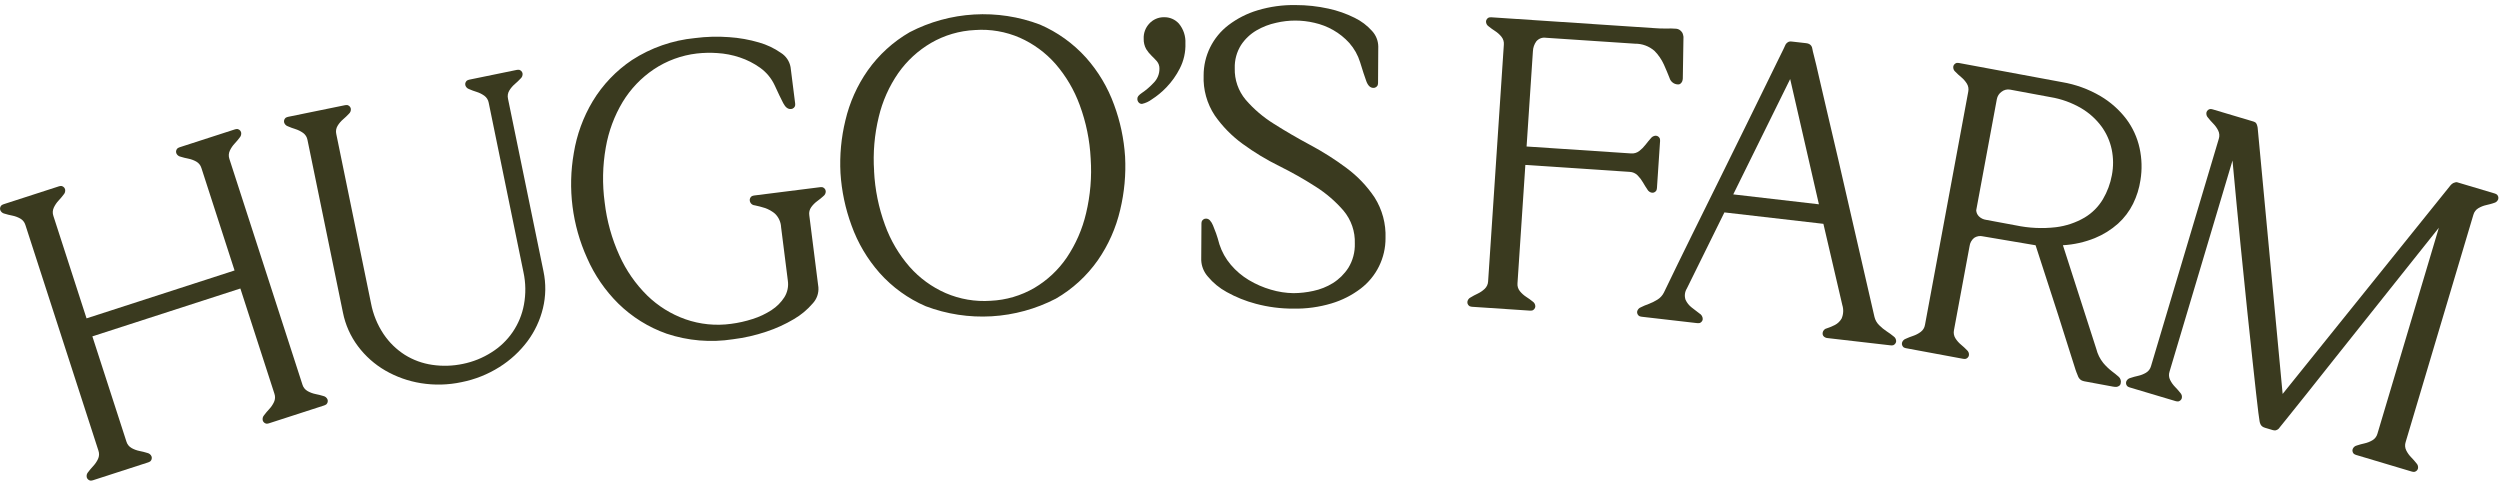 <svg xmlns="http://www.w3.org/2000/svg" fill="none" viewBox="0 0 301 58" height="58" width="301">
<path fill="#3A3A1F" d="M36.414 46.308C36.511 46.641 36.736 46.922 37.039 47.09C37.339 47.258 37.663 47.379 38 47.446C38.313 47.507 38.622 47.584 38.926 47.678C39.039 47.701 39.144 47.751 39.233 47.825C39.322 47.898 39.391 47.992 39.435 48.099C39.477 48.209 39.479 48.331 39.44 48.443C39.411 48.529 39.364 48.608 39.302 48.674C39.219 48.736 39.126 48.784 39.028 48.816L32.382 50.967C32.285 50.998 32.184 51.014 32.082 51.013C31.993 50.996 31.909 50.96 31.835 50.907C31.737 50.839 31.666 50.739 31.635 50.624C31.608 50.512 31.609 50.395 31.638 50.284C31.667 50.172 31.723 50.07 31.801 49.985C31.992 49.73 32.197 49.486 32.416 49.254C32.651 49.002 32.845 48.715 32.991 48.403C33.138 48.089 33.156 47.73 33.04 47.403L28.94 34.736L11.121 40.499L15.221 53.166C15.319 53.499 15.544 53.78 15.847 53.948C16.148 54.116 16.474 54.235 16.812 54.301C17.125 54.361 17.434 54.439 17.738 54.534C17.851 54.557 17.956 54.607 18.045 54.68C18.134 54.754 18.203 54.848 18.247 54.954C18.288 55.065 18.29 55.186 18.252 55.298C18.223 55.384 18.176 55.463 18.114 55.529C18.031 55.591 17.939 55.639 17.841 55.671L11.194 57.822C11.097 57.853 10.996 57.869 10.894 57.868C10.805 57.851 10.72 57.815 10.647 57.762C10.549 57.694 10.479 57.594 10.447 57.48C10.42 57.368 10.42 57.251 10.449 57.139C10.478 57.028 10.534 56.925 10.612 56.84C10.803 56.585 11.008 56.341 11.227 56.109C11.462 55.857 11.657 55.57 11.803 55.258C11.949 54.944 11.966 54.585 11.851 54.258L3.059 27.091C2.96 26.759 2.736 26.478 2.433 26.309C2.132 26.142 1.806 26.023 1.468 25.956C1.155 25.897 0.846 25.819 0.542 25.724C0.429 25.701 0.323 25.651 0.235 25.577C0.146 25.504 0.077 25.41 0.033 25.303C-0.008 25.192 -0.01 25.071 0.028 24.959C0.057 24.873 0.104 24.795 0.166 24.729C0.249 24.667 0.341 24.619 0.439 24.587L7.086 22.436C7.183 22.404 7.284 22.389 7.386 22.39C7.475 22.407 7.559 22.444 7.633 22.496C7.73 22.564 7.801 22.664 7.833 22.778C7.86 22.89 7.859 23.007 7.83 23.118C7.802 23.23 7.746 23.332 7.668 23.417C7.477 23.672 7.272 23.916 7.053 24.148C6.817 24.4 6.623 24.688 6.477 25C6.33 25.314 6.313 25.673 6.428 26L10.42 38.331L28.241 32.564L24.251 20.233C24.153 19.901 23.928 19.62 23.626 19.451C23.325 19.284 22.999 19.165 22.661 19.098C22.348 19.039 22.039 18.961 21.735 18.866C21.622 18.843 21.517 18.793 21.428 18.72C21.339 18.646 21.27 18.552 21.226 18.446C21.184 18.335 21.183 18.213 21.221 18.101C21.25 18.015 21.297 17.937 21.359 17.871C21.442 17.809 21.534 17.761 21.632 17.729L28.279 15.578C28.376 15.546 28.477 15.531 28.579 15.532C28.668 15.55 28.752 15.586 28.826 15.638C28.923 15.706 28.994 15.806 29.026 15.92C29.052 16.032 29.051 16.149 29.022 16.26C28.993 16.372 28.938 16.474 28.86 16.559C28.669 16.814 28.465 17.058 28.246 17.29C28.01 17.542 27.816 17.829 27.67 18.142C27.523 18.456 27.506 18.815 27.621 19.142L36.414 46.308Z"></path>
<path fill="#3A3A1F" d="M65.367 37.126C65.017 38.564 64.381 39.916 63.496 41.102C62.572 42.331 61.43 43.38 60.126 44.196C58.731 45.076 57.185 45.691 55.567 46.011C53.961 46.355 52.304 46.397 50.683 46.135C49.172 45.893 47.717 45.377 46.391 44.613C45.111 43.871 43.993 42.879 43.105 41.695C42.201 40.492 41.58 39.1 41.288 37.623L37.02 16.844C36.959 16.503 36.767 16.199 36.485 15.998C36.203 15.799 35.893 15.645 35.564 15.541C35.258 15.448 34.957 15.336 34.664 15.208C34.554 15.173 34.455 15.111 34.375 15.028C34.295 14.946 34.237 14.845 34.205 14.734C34.176 14.619 34.188 14.498 34.238 14.391C34.276 14.309 34.332 14.236 34.401 14.177C34.49 14.125 34.588 14.088 34.689 14.066L41.533 12.666C41.634 12.646 41.738 12.642 41.841 12.654C41.927 12.682 42.007 12.727 42.075 12.787C42.163 12.865 42.221 12.971 42.24 13.087C42.255 13.201 42.241 13.317 42.2 13.425C42.159 13.533 42.092 13.628 42.005 13.704C41.787 13.937 41.556 14.157 41.313 14.363C41.051 14.587 40.826 14.851 40.647 15.145C40.466 15.441 40.409 15.796 40.488 16.134L44.67 36.516C44.919 37.838 45.432 39.096 46.178 40.216C46.848 41.217 47.717 42.068 48.732 42.716C49.736 43.345 50.86 43.757 52.032 43.926C53.262 44.109 54.515 44.07 55.732 43.813C56.952 43.567 58.117 43.098 59.167 42.429C60.183 41.798 61.056 40.962 61.73 39.974C62.404 38.985 62.864 37.867 63.08 36.691C63.324 35.387 63.304 34.047 63.021 32.75L58.84 12.367C58.779 12.026 58.587 11.722 58.305 11.521C58.024 11.322 57.713 11.167 57.384 11.064C57.078 10.971 56.777 10.86 56.484 10.731C56.374 10.696 56.275 10.634 56.195 10.552C56.115 10.469 56.057 10.368 56.025 10.257C55.995 10.142 56.007 10.021 56.058 9.914C56.096 9.832 56.152 9.759 56.221 9.7C56.31 9.648 56.407 9.611 56.508 9.589L62.208 8.419C62.309 8.399 62.413 8.395 62.516 8.407C62.602 8.435 62.682 8.48 62.75 8.54C62.838 8.618 62.896 8.724 62.916 8.84C62.93 8.954 62.916 9.07 62.875 9.178C62.834 9.285 62.767 9.381 62.681 9.457C62.463 9.689 62.232 9.909 61.989 10.116C61.727 10.34 61.502 10.604 61.322 10.898C61.141 11.194 61.084 11.549 61.163 11.887L65.435 32.667C65.747 34.139 65.724 35.663 65.368 37.125"></path>
<path fill="#3A3A1F" d="M98.536 34.599C98.561 34.955 98.513 35.312 98.392 35.648C98.271 35.984 98.082 36.291 97.836 36.55C97.199 37.292 96.442 37.922 95.597 38.415C94.546 39.041 93.43 39.55 92.268 39.932C90.963 40.372 89.617 40.679 88.251 40.847C85.57 41.265 82.829 41.034 80.256 40.173C78.075 39.403 76.09 38.165 74.44 36.545C72.855 34.975 71.581 33.118 70.688 31.074C68.894 27.112 68.336 22.701 69.088 18.417C69.446 16.215 70.219 14.1 71.364 12.185C72.56 10.206 74.175 8.513 76.096 7.225C78.374 5.751 80.972 4.846 83.672 4.585C85.037 4.408 86.418 4.371 87.791 4.473C89.011 4.555 90.218 4.77 91.391 5.115C92.331 5.383 93.221 5.805 94.023 6.365C94.325 6.554 94.585 6.805 94.785 7.1C94.985 7.396 95.121 7.73 95.184 8.081L95.736 12.451C95.748 12.553 95.744 12.657 95.723 12.758C95.69 12.843 95.638 12.919 95.573 12.982C95.488 13.064 95.377 13.114 95.26 13.124C94.89 13.17 94.573 12.938 94.304 12.424C94.035 11.91 93.69 11.192 93.265 10.259C92.873 9.421 92.272 8.698 91.52 8.159C90.769 7.623 89.942 7.202 89.066 6.912C88.187 6.618 87.272 6.442 86.347 6.388C85.533 6.332 84.715 6.35 83.904 6.441C82.047 6.657 80.268 7.311 78.714 8.349C77.199 9.369 75.923 10.706 74.974 12.266C73.962 13.954 73.271 15.815 72.937 17.754C72.549 19.942 72.505 22.177 72.804 24.379C73.061 26.586 73.66 28.74 74.579 30.763C75.385 32.558 76.517 34.189 77.917 35.572C79.225 36.849 80.794 37.826 82.517 38.436C84.28 39.055 86.165 39.245 88.017 38.991C88.9 38.878 89.77 38.682 90.617 38.407C91.425 38.155 92.195 37.791 92.904 37.327C93.522 36.928 94.047 36.4 94.444 35.78C94.812 35.186 94.958 34.48 94.856 33.789L94.044 27.36C94.017 26.738 93.751 26.151 93.301 25.72C92.937 25.415 92.518 25.182 92.067 25.034C91.677 24.91 91.281 24.806 90.88 24.724C90.73 24.715 90.587 24.654 90.476 24.552C90.366 24.45 90.294 24.312 90.273 24.163C90.253 24.047 90.273 23.927 90.332 23.824C90.377 23.746 90.438 23.677 90.511 23.624C90.606 23.579 90.707 23.549 90.811 23.536L98.746 22.536C98.849 22.524 98.952 22.528 99.054 22.548C99.138 22.582 99.214 22.634 99.277 22.699C99.359 22.784 99.409 22.895 99.419 23.013C99.425 23.128 99.403 23.244 99.353 23.349C99.304 23.453 99.23 23.544 99.137 23.613C98.901 23.827 98.654 24.027 98.396 24.213C98.118 24.416 97.873 24.663 97.672 24.942C97.469 25.223 97.385 25.573 97.438 25.916L98.536 34.599Z"></path>
<path fill="#3A3A1F" d="M135.46 18.838C135.575 20.996 135.377 23.16 134.872 25.261C134.366 27.434 133.454 29.492 132.183 31.326C130.856 33.22 129.13 34.8 127.128 35.957C124.727 37.2 122.091 37.924 119.392 38.082C116.692 38.239 113.99 37.827 111.461 36.871C109.337 35.956 107.44 34.587 105.902 32.86C104.426 31.187 103.28 29.249 102.526 27.149C101.779 25.121 101.33 22.995 101.194 20.838C101.081 18.704 101.281 16.566 101.787 14.49C102.293 12.332 103.207 10.291 104.479 8.476C105.812 6.594 107.537 5.023 109.535 3.871C111.936 2.627 114.572 1.903 117.271 1.745C119.97 1.588 122.673 2 125.202 2.956C127.32 3.869 129.216 5.229 130.76 6.943C132.233 8.599 133.377 10.519 134.132 12.603C134.875 14.606 135.322 16.707 135.459 18.839M105.237 20.602C105.345 22.82 105.789 25.008 106.554 27.092C107.22 28.936 108.222 30.639 109.51 32.117C110.709 33.478 112.191 34.56 113.853 35.287C115.563 36.026 117.425 36.344 119.283 36.213C121.136 36.129 122.94 35.598 124.543 34.664C126.093 33.747 127.423 32.501 128.438 31.013C129.529 29.391 130.317 27.584 130.763 25.68C131.28 23.521 131.467 21.295 131.317 19.08C131.208 16.887 130.765 14.724 130.004 12.665C129.34 10.842 128.348 9.156 127.077 7.689C125.89 6.343 124.426 5.269 122.786 4.542C121.087 3.802 119.234 3.484 117.386 3.616C115.525 3.703 113.713 4.234 112.101 5.167C110.541 6.079 109.195 7.316 108.155 8.794C107.048 10.393 106.249 12.186 105.801 14.079C105.283 16.212 105.095 18.412 105.243 20.602"></path>
<path fill="#3A3A1F" d="M137.054 11.556C137.178 11.417 137.32 11.294 137.477 11.193C137.986 10.851 138.454 10.45 138.871 10C139.104 9.775 139.288 9.506 139.413 9.207C139.538 8.908 139.6 8.588 139.596 8.264C139.605 7.944 139.499 7.632 139.296 7.384C139.106 7.168 138.89 6.945 138.65 6.713C138.402 6.473 138.184 6.205 138.001 5.913C137.788 5.528 137.685 5.092 137.701 4.653C137.686 4.322 137.738 3.991 137.854 3.68C137.969 3.369 138.146 3.084 138.373 2.842C138.596 2.598 138.867 2.403 139.17 2.271C139.472 2.138 139.8 2.071 140.13 2.073C140.47 2.062 140.809 2.126 141.122 2.259C141.435 2.393 141.715 2.594 141.943 2.847C142.489 3.509 142.768 4.352 142.724 5.21C142.761 6.261 142.53 7.303 142.051 8.239C141.627 9.078 141.079 9.848 140.427 10.525C139.897 11.078 139.304 11.566 138.659 11.979C138.315 12.233 137.922 12.414 137.505 12.508C137.429 12.513 137.352 12.5 137.281 12.471C137.211 12.442 137.147 12.396 137.097 12.339C136.993 12.221 136.936 12.069 136.937 11.912C136.932 11.783 136.974 11.656 137.056 11.555"></path>
<path fill="#3A3A1F" d="M161.774 25.377C160.799 24.247 159.662 23.268 158.4 22.471C156.984 21.562 155.519 20.733 154.011 19.988C152.474 19.23 151.006 18.341 149.623 17.329C148.315 16.38 147.175 15.218 146.252 13.892C145.316 12.473 144.85 10.797 144.917 9.099C144.912 7.922 145.18 6.76 145.701 5.704C146.221 4.649 146.98 3.728 147.917 3.016C148.968 2.219 150.153 1.617 151.417 1.24C152.903 0.794 154.45 0.581 156.002 0.61C157.329 0.608 158.652 0.752 159.947 1.038C161.042 1.274 162.103 1.647 163.105 2.147C163.898 2.533 164.609 3.07 165.196 3.729C165.664 4.234 165.93 4.894 165.944 5.582L165.917 9.982C165.916 10.084 165.898 10.185 165.865 10.282C165.82 10.36 165.759 10.428 165.687 10.482C165.592 10.553 165.475 10.588 165.357 10.582C164.985 10.582 164.7 10.31 164.501 9.767C164.302 9.224 164.054 8.463 163.755 7.485C163.491 6.631 163.048 5.843 162.455 5.173C161.895 4.554 161.24 4.029 160.515 3.617C159.805 3.214 159.039 2.919 158.242 2.742C156.735 2.389 155.167 2.389 153.66 2.742C152.821 2.92 152.016 3.231 151.275 3.664C150.528 4.101 149.892 4.706 149.417 5.43C148.897 6.262 148.635 7.229 148.665 8.209C148.622 9.597 149.092 10.951 149.984 12.015C150.957 13.14 152.095 14.111 153.358 14.896C154.72 15.763 156.183 16.615 157.747 17.454C159.278 18.27 160.745 19.201 162.134 20.24C163.453 21.217 164.593 22.413 165.505 23.778C166.425 25.24 166.882 26.945 166.817 28.671C166.822 29.848 166.554 31.01 166.033 32.066C165.513 33.121 164.754 34.042 163.817 34.754C162.766 35.551 161.581 36.152 160.317 36.53C158.83 36.976 157.283 37.188 155.731 37.159C154.202 37.166 152.68 36.969 151.203 36.575C149.979 36.252 148.8 35.777 147.694 35.161C146.827 34.69 146.058 34.058 145.427 33.3C144.94 32.752 144.658 32.053 144.627 31.321L144.654 26.921C144.655 26.819 144.672 26.718 144.706 26.621C144.751 26.543 144.811 26.474 144.884 26.421C144.979 26.35 145.096 26.315 145.214 26.321C145.3 26.322 145.384 26.341 145.463 26.377C145.541 26.412 145.611 26.463 145.669 26.526C145.83 26.705 145.957 26.912 146.044 27.136C146.16 27.406 146.285 27.728 146.418 28.1C146.551 28.472 146.683 28.912 146.818 29.419C147.111 30.323 147.579 31.16 148.195 31.883C148.811 32.61 149.543 33.23 150.361 33.719C151.191 34.216 152.082 34.605 153.012 34.874C153.898 35.141 154.817 35.283 155.743 35.296C156.535 35.29 157.325 35.202 158.099 35.032C158.943 34.858 159.751 34.537 160.484 34.084C161.23 33.614 161.865 32.987 162.343 32.246C162.883 31.366 163.153 30.348 163.12 29.316C163.172 27.885 162.693 26.485 161.777 25.384"></path>
<path fill="#3A3A1F" d="M183.653 19.859L182.706 34.104C182.673 34.449 182.778 34.793 182.997 35.062C183.215 35.329 183.473 35.56 183.763 35.747C184.032 35.919 184.29 36.105 184.538 36.306C184.634 36.369 184.714 36.455 184.769 36.556C184.824 36.658 184.853 36.771 184.854 36.886C184.851 37.004 184.808 37.117 184.731 37.207C184.673 37.276 184.6 37.332 184.518 37.37C184.418 37.397 184.315 37.407 184.212 37.401L177.241 36.938C177.138 36.93 177.037 36.906 176.941 36.867C176.864 36.818 176.799 36.753 176.75 36.676C176.686 36.577 176.658 36.458 176.671 36.341C176.687 36.227 176.732 36.119 176.8 36.026C176.868 35.933 176.958 35.859 177.062 35.809C177.334 35.643 177.615 35.493 177.904 35.358C178.216 35.211 178.503 35.016 178.754 34.78C179.007 34.543 179.156 34.215 179.17 33.869L181.063 5.378C181.095 5.033 180.991 4.689 180.772 4.42C180.554 4.153 180.295 3.922 180.006 3.735C179.737 3.564 179.478 3.377 179.231 3.176C179.135 3.113 179.055 3.027 179 2.926C178.945 2.824 178.916 2.711 178.915 2.596C178.918 2.478 178.961 2.365 179.038 2.275C179.096 2.206 179.169 2.15 179.251 2.112C179.351 2.086 179.454 2.076 179.557 2.082L199.106 3.382C199.628 3.426 200.151 3.444 200.675 3.435C201.03 3.421 201.386 3.427 201.74 3.455C201.937 3.457 202.129 3.523 202.285 3.643C202.397 3.734 202.492 3.843 202.568 3.966C202.629 4.115 202.67 4.271 202.69 4.431L202.61 9.449C202.604 9.569 202.58 9.687 202.537 9.799C202.492 9.902 202.424 9.993 202.337 10.065C202.29 10.104 202.237 10.132 202.179 10.149C202.121 10.167 202.06 10.172 202 10.165C201.775 10.154 201.559 10.073 201.382 9.934C201.205 9.795 201.076 9.605 201.012 9.389C200.823 8.903 200.597 8.364 200.333 7.772C200.055 7.162 199.673 6.606 199.203 6.128C198.553 5.559 197.715 5.25 196.851 5.261L186.142 4.549C185.926 4.513 185.705 4.533 185.5 4.608C185.295 4.684 185.113 4.812 184.972 4.979C184.721 5.327 184.579 5.741 184.563 6.17L183.801 17.638L196.379 18.473C196.732 18.503 197.083 18.4 197.363 18.184C197.649 17.965 197.904 17.709 198.123 17.423C198.346 17.134 198.557 16.877 198.758 16.653C198.827 16.558 198.917 16.48 199.021 16.425C199.125 16.371 199.241 16.34 199.358 16.337C199.476 16.34 199.589 16.384 199.679 16.46C199.748 16.519 199.803 16.591 199.842 16.673C199.868 16.773 199.879 16.876 199.873 16.979L199.497 22.636C199.49 22.739 199.466 22.84 199.426 22.936C199.377 23.013 199.312 23.078 199.236 23.127C199.137 23.191 199.018 23.218 198.901 23.205C198.784 23.188 198.672 23.143 198.576 23.075C198.479 23.007 198.399 22.917 198.343 22.813C198.174 22.566 197.998 22.284 197.816 21.967C197.637 21.654 197.417 21.366 197.163 21.111C196.914 20.86 196.579 20.711 196.226 20.694L183.653 19.859Z"></path>
<path fill="#3A3A1F" d="M219.537 26.949L207.618 25.574L203.097 34.735C202.972 34.936 202.892 35.161 202.865 35.396C202.838 35.631 202.864 35.869 202.94 36.093C203.106 36.457 203.359 36.774 203.675 37.019C204.002 37.278 204.314 37.518 204.611 37.739C204.733 37.807 204.834 37.906 204.904 38.026C204.975 38.146 205.012 38.283 205.011 38.422C205.004 38.54 204.955 38.652 204.873 38.737C204.811 38.804 204.736 38.856 204.652 38.891C204.534 38.913 204.413 38.916 204.294 38.9L197.655 38.135C197.551 38.123 197.449 38.094 197.355 38.049C197.281 37.997 197.219 37.928 197.174 37.849C197.114 37.747 197.092 37.627 197.111 37.51C197.136 37.395 197.189 37.288 197.266 37.199C197.343 37.109 197.441 37.041 197.552 37C197.856 36.848 198.169 36.714 198.49 36.6C198.858 36.465 199.21 36.292 199.543 36.084C199.88 35.88 200.153 35.585 200.329 35.233C201.445 32.915 202.578 30.591 203.729 28.261L207.053 21.536C208.12 19.383 209.118 17.357 210.047 15.46C210.976 13.563 211.793 11.898 212.497 10.467C213.188 9.035 213.755 7.877 214.197 6.993C214.639 6.109 214.884 5.602 214.933 5.473C214.974 5.353 215.048 5.246 215.147 5.166C215.22 5.104 215.304 5.053 215.393 5.017C215.493 4.994 215.595 4.988 215.697 4.998L217.457 5.198C217.577 5.21 217.694 5.24 217.804 5.289C217.904 5.338 217.992 5.409 218.061 5.497C218.138 5.598 218.185 5.719 218.199 5.845C218.217 5.982 218.297 6.323 218.439 6.866C218.581 7.409 218.769 8.204 219.004 9.25C219.24 10.297 219.552 11.641 219.941 13.282C220.33 14.923 220.796 16.913 221.341 19.253C221.886 21.593 222.514 24.324 223.223 27.446C223.932 30.568 224.752 34.135 225.683 38.146C225.773 38.53 225.971 38.88 226.254 39.155C226.53 39.433 226.835 39.681 227.162 39.897C227.448 40.081 227.723 40.281 227.985 40.497C228.084 40.562 228.164 40.652 228.219 40.757C228.273 40.862 228.301 40.979 228.298 41.097C228.29 41.215 228.241 41.326 228.16 41.412C228.098 41.478 228.023 41.531 227.939 41.566C227.838 41.588 227.734 41.593 227.632 41.581L220.037 40.705C219.932 40.699 219.829 40.67 219.737 40.62C219.642 40.576 219.562 40.505 219.507 40.415C219.446 40.313 219.424 40.193 219.444 40.076C219.462 39.941 219.523 39.815 219.616 39.717C219.71 39.618 219.832 39.551 219.966 39.525C220.298 39.419 220.62 39.285 220.93 39.125C221.264 38.948 221.542 38.68 221.73 38.351C221.953 37.839 221.983 37.263 221.815 36.73L219.537 26.949ZM208.684 23.404L218.997 24.598L215.536 9.517L208.684 23.404Z"></path>
<path fill="#3A3A1F" d="M249.865 44.422C249.766 44.129 249.56 43.482 249.247 42.48C248.934 41.478 248.458 39.974 247.819 37.967C247.178 35.96 246.267 33.148 245.085 29.53L238.745 28.457C238.564 28.411 238.376 28.404 238.192 28.437C238.009 28.469 237.834 28.54 237.68 28.645C237.375 28.898 237.179 29.258 237.133 29.651L235.258 39.751C235.185 40.09 235.249 40.444 235.435 40.736C235.62 41.027 235.85 41.287 236.116 41.506C236.361 41.709 236.594 41.924 236.816 42.152C236.904 42.226 236.973 42.321 237.016 42.427C237.058 42.534 237.074 42.65 237.062 42.764C237.046 42.881 236.99 42.989 236.903 43.069C236.837 43.131 236.758 43.178 236.672 43.206C236.57 43.221 236.466 43.22 236.364 43.201L229.495 41.926C229.394 41.908 229.296 41.874 229.206 41.826C229.136 41.768 229.079 41.696 229.039 41.614C228.986 41.508 228.972 41.387 228.999 41.272C229.029 41.161 229.085 41.058 229.164 40.974C229.243 40.89 229.341 40.826 229.45 40.789C229.739 40.656 230.036 40.54 230.338 40.44C230.665 40.331 230.973 40.17 231.25 39.965C231.529 39.759 231.715 39.451 231.769 39.109L236.978 11.036C237.05 10.697 236.986 10.343 236.8 10.051C236.614 9.76 236.385 9.501 236.119 9.281C235.874 9.08 235.64 8.864 235.419 8.636C235.331 8.562 235.262 8.468 235.219 8.361C235.176 8.254 235.16 8.138 235.172 8.024C235.188 7.907 235.244 7.799 235.331 7.719C235.397 7.657 235.476 7.61 235.562 7.581C235.664 7.567 235.768 7.569 235.87 7.587L248.265 9.887C249.898 10.161 251.467 10.731 252.895 11.569C254.103 12.281 255.162 13.221 256.012 14.336C256.785 15.372 257.328 16.561 257.604 17.824C257.883 19.091 257.92 20.399 257.713 21.68C257.565 22.669 257.266 23.629 256.825 24.527C256.377 25.431 255.764 26.244 255.016 26.921C254.189 27.659 253.242 28.25 252.216 28.668C250.991 29.162 249.694 29.452 248.375 29.526L252.393 42.006C252.548 42.627 252.836 43.207 253.236 43.706C253.543 44.071 253.887 44.402 254.263 44.695C254.596 44.946 254.873 45.169 255.092 45.364C255.201 45.461 255.281 45.586 255.323 45.726C255.366 45.865 255.369 46.014 255.332 46.155C255.323 46.215 255.302 46.273 255.27 46.324C255.239 46.376 255.197 46.42 255.147 46.455C255.056 46.52 254.951 46.563 254.841 46.579C254.688 46.586 254.534 46.575 254.384 46.545L250.949 45.908C250.832 45.884 250.718 45.845 250.61 45.793C250.507 45.735 250.416 45.657 250.343 45.564C250.255 45.455 250.191 45.329 250.154 45.194C250.054 44.97 249.961 44.712 249.86 44.419M237.936 25.322C237.951 25.598 238.068 25.858 238.264 26.052C238.496 26.277 238.794 26.423 239.114 26.467L242.697 27.133C244.282 27.467 245.911 27.543 247.521 27.358C248.741 27.211 249.918 26.816 250.98 26.198C251.891 25.656 252.652 24.894 253.193 23.982C253.719 23.089 254.083 22.111 254.27 21.092C254.467 20.07 254.461 19.019 254.251 18C254.041 16.997 253.62 16.05 253.017 15.222C252.357 14.331 251.524 13.583 250.568 13.022C249.435 12.362 248.193 11.913 246.9 11.697L242.022 10.792C241.843 10.758 241.66 10.763 241.483 10.806C241.307 10.848 241.141 10.928 240.998 11.04C240.693 11.252 240.485 11.575 240.419 11.94L237.936 25.322Z"></path>
<path fill="#3A3A1F" d="M289.639 53.228C289.53 53.558 289.556 53.917 289.711 54.228C289.865 54.537 290.068 54.82 290.311 55.066C290.534 55.293 290.745 55.532 290.942 55.782C291.022 55.865 291.08 55.966 291.112 56.077C291.144 56.188 291.147 56.304 291.123 56.417C291.094 56.532 291.026 56.633 290.931 56.703C290.859 56.757 290.775 56.795 290.687 56.815C290.584 56.819 290.48 56.806 290.381 56.777L283.681 54.777C283.582 54.747 283.488 54.702 283.404 54.642C283.34 54.577 283.291 54.499 283.261 54.414C283.221 54.303 283.221 54.181 283.261 54.07C283.303 53.962 283.37 53.867 283.457 53.791C283.544 53.716 283.649 53.663 283.761 53.637C284.063 53.536 284.371 53.451 284.682 53.384C285.019 53.31 285.342 53.184 285.639 53.009C285.939 52.833 286.157 52.545 286.247 52.209L293.64 27.418C292.181 29.238 290.719 31.073 289.252 32.924C287.785 34.775 286.352 36.575 284.952 38.324C283.552 40.072 282.243 41.716 281.025 43.255C279.807 44.794 278.731 46.149 277.798 47.32C276.869 48.488 276.112 49.433 275.526 50.156C274.94 50.879 274.591 51.312 274.478 51.456C274.416 51.566 274.325 51.658 274.215 51.721C274.131 51.768 274.04 51.802 273.946 51.821C273.843 51.825 273.74 51.812 273.641 51.783L272.719 51.508C272.603 51.476 272.494 51.425 272.394 51.358C272.303 51.293 272.229 51.208 272.178 51.109C272.116 50.99 272.074 50.861 272.054 50.728C272.027 50.579 271.979 50.239 271.909 49.708C271.839 49.177 271.747 48.392 271.634 47.354C271.521 46.316 271.377 44.997 271.203 43.395C271.029 41.793 270.823 39.857 270.585 37.584C270.347 35.311 270.077 32.671 269.779 29.658C269.481 26.645 269.15 23.202 268.793 19.326L261.211 44.747C261.102 45.077 261.128 45.437 261.284 45.747C261.437 46.056 261.637 46.339 261.879 46.585C262.102 46.812 262.313 47.052 262.511 47.302C262.591 47.385 262.649 47.486 262.681 47.596C262.712 47.707 262.716 47.824 262.692 47.936C262.663 48.051 262.595 48.152 262.5 48.223C262.427 48.278 262.344 48.315 262.255 48.334C262.152 48.338 262.048 48.325 261.949 48.296L256.418 46.646C256.319 46.617 256.225 46.571 256.141 46.511C256.077 46.446 256.028 46.368 255.998 46.283C255.958 46.172 255.958 46.05 255.998 45.939C256.039 45.831 256.107 45.736 256.194 45.66C256.281 45.585 256.385 45.532 256.498 45.507C256.8 45.405 257.107 45.32 257.419 45.253C257.756 45.179 258.079 45.052 258.376 44.878C258.676 44.702 258.894 44.414 258.983 44.078L267.143 16.716C267.251 16.386 267.225 16.027 267.071 15.716C266.916 15.407 266.714 15.124 266.471 14.878C266.247 14.651 266.036 14.412 265.839 14.161C265.759 14.078 265.701 13.977 265.669 13.866C265.638 13.755 265.634 13.639 265.659 13.526C265.687 13.411 265.755 13.309 265.85 13.239C265.923 13.185 266.006 13.147 266.095 13.127C266.198 13.124 266.301 13.137 266.4 13.166L271.3 14.627C271.399 14.657 271.492 14.703 271.577 14.762C271.64 14.827 271.689 14.905 271.72 14.99C271.766 15.111 271.799 15.236 271.82 15.363L274.83 47.43L295.058 22.294C295.139 22.202 295.234 22.124 295.339 22.061C295.413 22.019 295.493 21.989 295.576 21.973C295.617 21.951 295.663 21.937 295.709 21.932C295.756 21.928 295.803 21.933 295.848 21.948L300.36 23.294C300.459 23.325 300.552 23.37 300.636 23.43C300.699 23.495 300.748 23.572 300.779 23.657C300.818 23.769 300.818 23.89 300.779 24.002C300.738 24.11 300.67 24.205 300.583 24.281C300.496 24.356 300.391 24.409 300.279 24.434C299.977 24.536 299.669 24.621 299.358 24.688C299.021 24.762 298.698 24.888 298.401 25.063C298.101 25.239 297.883 25.527 297.794 25.863L289.639 53.228Z"></path>
</svg>
